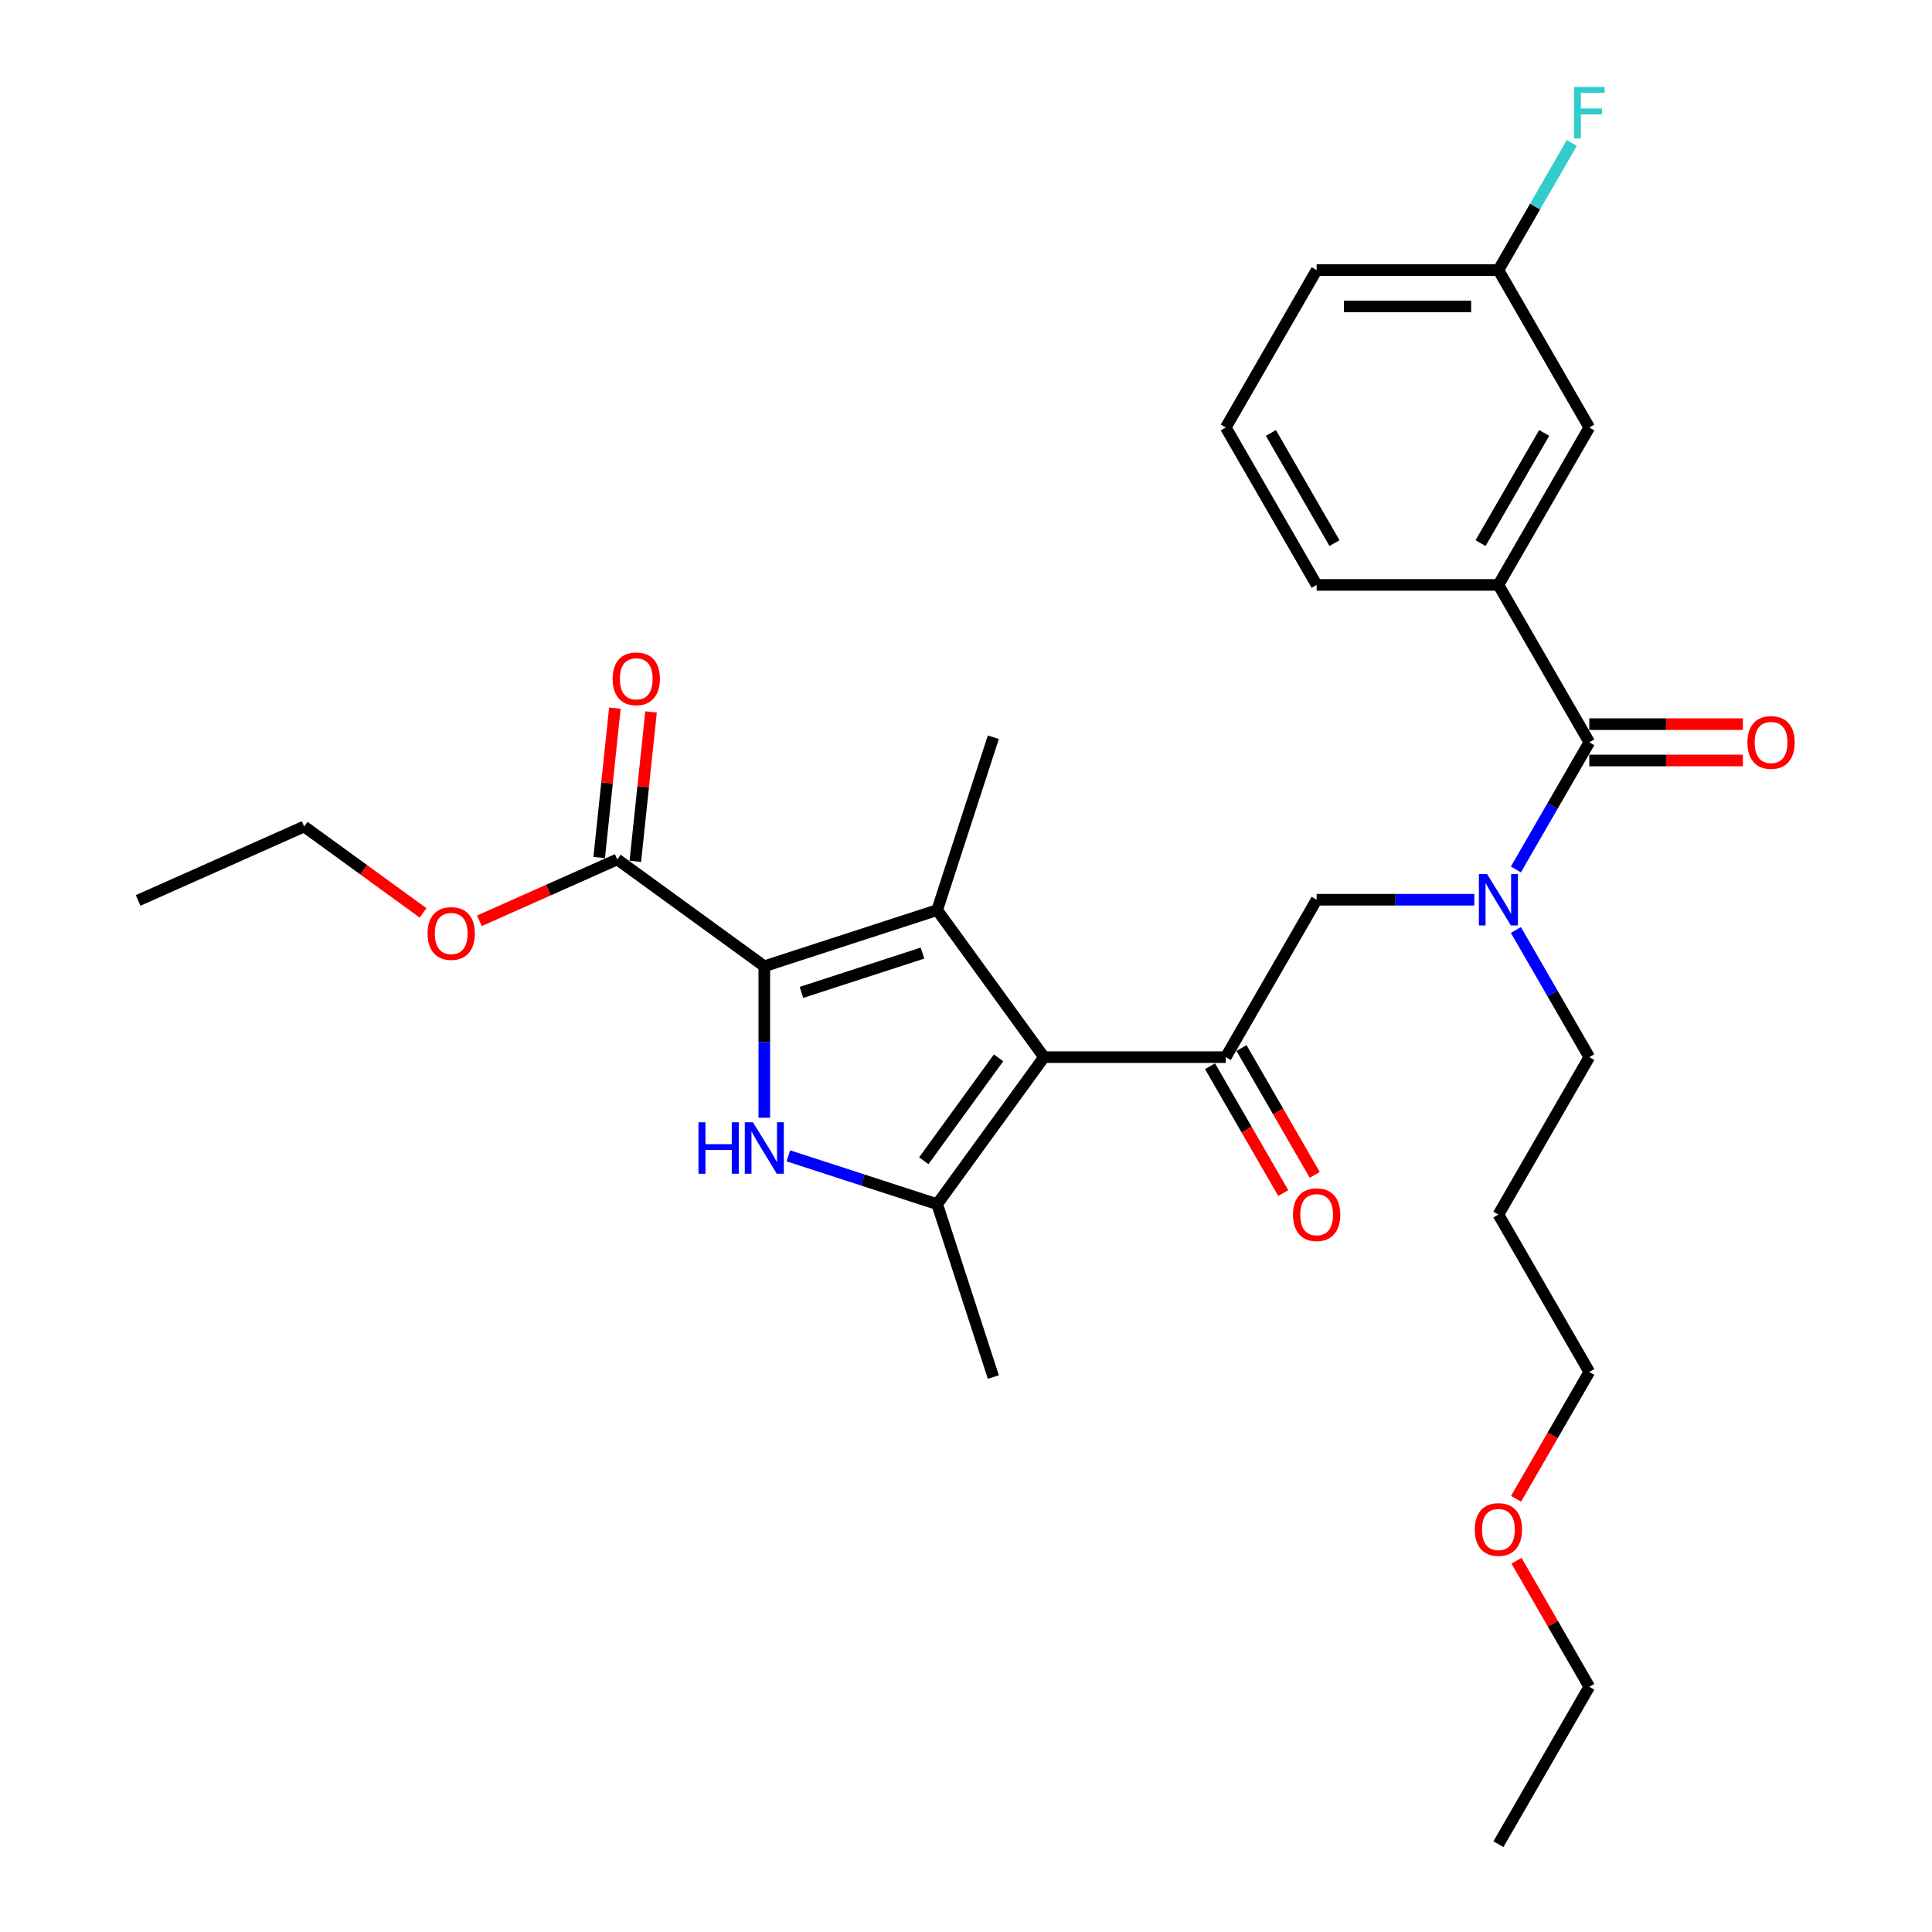<?xml version='1.0' encoding='iso-8859-1'?>
<svg version='1.1' baseProfile='full'
              xmlns='http://www.w3.org/2000/svg'
                      xmlns:rdkit='http://www.rdkit.org/xml'
                      xmlns:xlink='http://www.w3.org/1999/xlink'
                  xml:space='preserve'
width='1000px' height='1000px' viewBox='0 0 1000 1000'>
<!-- END OF HEADER -->
<rect style='opacity:1.0;fill:#FFFFFF;stroke:none' width='1000' height='1000' x='0' y='0'> </rect>
<path class='bond-0' d='M 784.623,481.371 L 803.618,514.272' style='fill:none;fill-rule:evenodd;stroke:#0000FF;stroke-width:6px;stroke-linecap:butt;stroke-linejoin:miter;stroke-opacity:1' />
<path class='bond-0' d='M 803.618,514.272 L 822.614,547.172' style='fill:none;fill-rule:evenodd;stroke:#000000;stroke-width:6px;stroke-linecap:butt;stroke-linejoin:miter;stroke-opacity:1' />
<path class='bond-1' d='M 763.118,465.698 L 722.307,465.698' style='fill:none;fill-rule:evenodd;stroke:#0000FF;stroke-width:6px;stroke-linecap:butt;stroke-linejoin:miter;stroke-opacity:1' />
<path class='bond-1' d='M 722.307,465.698 L 681.495,465.698' style='fill:none;fill-rule:evenodd;stroke:#000000;stroke-width:6px;stroke-linecap:butt;stroke-linejoin:miter;stroke-opacity:1' />
<path class='bond-2' d='M 784.623,450.024 L 803.618,417.124' style='fill:none;fill-rule:evenodd;stroke:#0000FF;stroke-width:6px;stroke-linecap:butt;stroke-linejoin:miter;stroke-opacity:1' />
<path class='bond-2' d='M 803.618,417.124 L 822.614,384.223' style='fill:none;fill-rule:evenodd;stroke:#000000;stroke-width:6px;stroke-linecap:butt;stroke-linejoin:miter;stroke-opacity:1' />
<path class='bond-3' d='M 775.574,302.749 L 822.614,221.274' style='fill:none;fill-rule:evenodd;stroke:#000000;stroke-width:6px;stroke-linecap:butt;stroke-linejoin:miter;stroke-opacity:1' />
<path class='bond-3' d='M 766.335,281.119 L 799.263,224.087' style='fill:none;fill-rule:evenodd;stroke:#000000;stroke-width:6px;stroke-linecap:butt;stroke-linejoin:miter;stroke-opacity:1' />
<path class='bond-4' d='M 775.574,302.749 L 681.495,302.749' style='fill:none;fill-rule:evenodd;stroke:#000000;stroke-width:6px;stroke-linecap:butt;stroke-linejoin:miter;stroke-opacity:1' />
<path class='bond-5' d='M 775.574,302.749 L 822.614,384.223' style='fill:none;fill-rule:evenodd;stroke:#000000;stroke-width:6px;stroke-linecap:butt;stroke-linejoin:miter;stroke-opacity:1' />
<path class='bond-6' d='M 634.456,547.172 L 540.377,547.172' style='fill:none;fill-rule:evenodd;stroke:#000000;stroke-width:6px;stroke-linecap:butt;stroke-linejoin:miter;stroke-opacity:1' />
<path class='bond-7' d='M 626.309,551.876 L 645.26,584.702' style='fill:none;fill-rule:evenodd;stroke:#000000;stroke-width:6px;stroke-linecap:butt;stroke-linejoin:miter;stroke-opacity:1' />
<path class='bond-7' d='M 645.26,584.702 L 664.212,617.527' style='fill:none;fill-rule:evenodd;stroke:#FF0000;stroke-width:6px;stroke-linecap:butt;stroke-linejoin:miter;stroke-opacity:1' />
<path class='bond-7' d='M 642.604,542.468 L 661.555,575.294' style='fill:none;fill-rule:evenodd;stroke:#000000;stroke-width:6px;stroke-linecap:butt;stroke-linejoin:miter;stroke-opacity:1' />
<path class='bond-7' d='M 661.555,575.294 L 680.507,608.119' style='fill:none;fill-rule:evenodd;stroke:#FF0000;stroke-width:6px;stroke-linecap:butt;stroke-linejoin:miter;stroke-opacity:1' />
<path class='bond-8' d='M 634.456,547.172 L 681.495,465.698' style='fill:none;fill-rule:evenodd;stroke:#000000;stroke-width:6px;stroke-linecap:butt;stroke-linejoin:miter;stroke-opacity:1' />
<path class='bond-9' d='M 822.614,393.631 L 862.362,393.631' style='fill:none;fill-rule:evenodd;stroke:#000000;stroke-width:6px;stroke-linecap:butt;stroke-linejoin:miter;stroke-opacity:1' />
<path class='bond-9' d='M 862.362,393.631 L 902.11,393.631' style='fill:none;fill-rule:evenodd;stroke:#FF0000;stroke-width:6px;stroke-linecap:butt;stroke-linejoin:miter;stroke-opacity:1' />
<path class='bond-9' d='M 822.614,374.815 L 862.362,374.815' style='fill:none;fill-rule:evenodd;stroke:#000000;stroke-width:6px;stroke-linecap:butt;stroke-linejoin:miter;stroke-opacity:1' />
<path class='bond-9' d='M 862.362,374.815 L 902.11,374.815' style='fill:none;fill-rule:evenodd;stroke:#FF0000;stroke-width:6px;stroke-linecap:butt;stroke-linejoin:miter;stroke-opacity:1' />
<path class='bond-10' d='M 822.614,221.274 L 775.574,139.799' style='fill:none;fill-rule:evenodd;stroke:#000000;stroke-width:6px;stroke-linecap:butt;stroke-linejoin:miter;stroke-opacity:1' />
<path class='bond-11' d='M 775.574,139.799 L 794.569,106.899' style='fill:none;fill-rule:evenodd;stroke:#000000;stroke-width:6px;stroke-linecap:butt;stroke-linejoin:miter;stroke-opacity:1' />
<path class='bond-11' d='M 794.569,106.899 L 813.564,73.998' style='fill:none;fill-rule:evenodd;stroke:#33CCCC;stroke-width:6px;stroke-linecap:butt;stroke-linejoin:miter;stroke-opacity:1' />
<path class='bond-12' d='M 775.574,139.799 L 681.495,139.799' style='fill:none;fill-rule:evenodd;stroke:#000000;stroke-width:6px;stroke-linecap:butt;stroke-linejoin:miter;stroke-opacity:1' />
<path class='bond-12' d='M 761.462,158.615 L 695.607,158.615' style='fill:none;fill-rule:evenodd;stroke:#000000;stroke-width:6px;stroke-linecap:butt;stroke-linejoin:miter;stroke-opacity:1' />
<path class='bond-13' d='M 822.614,547.172 L 775.574,628.647' style='fill:none;fill-rule:evenodd;stroke:#000000;stroke-width:6px;stroke-linecap:butt;stroke-linejoin:miter;stroke-opacity:1' />
<path class='bond-14' d='M 775.574,628.647 L 822.614,710.122' style='fill:none;fill-rule:evenodd;stroke:#000000;stroke-width:6px;stroke-linecap:butt;stroke-linejoin:miter;stroke-opacity:1' />
<path class='bond-15' d='M 408.061,598.259 L 446.57,610.771' style='fill:none;fill-rule:evenodd;stroke:#0000FF;stroke-width:6px;stroke-linecap:butt;stroke-linejoin:miter;stroke-opacity:1' />
<path class='bond-15' d='M 446.57,610.771 L 485.079,623.284' style='fill:none;fill-rule:evenodd;stroke:#000000;stroke-width:6px;stroke-linecap:butt;stroke-linejoin:miter;stroke-opacity:1' />
<path class='bond-16' d='M 395.605,578.538 L 395.605,539.336' style='fill:none;fill-rule:evenodd;stroke:#0000FF;stroke-width:6px;stroke-linecap:butt;stroke-linejoin:miter;stroke-opacity:1' />
<path class='bond-16' d='M 395.605,539.336 L 395.605,500.133' style='fill:none;fill-rule:evenodd;stroke:#000000;stroke-width:6px;stroke-linecap:butt;stroke-linejoin:miter;stroke-opacity:1' />
<path class='bond-17' d='M 485.079,623.284 L 514.151,712.758' style='fill:none;fill-rule:evenodd;stroke:#000000;stroke-width:6px;stroke-linecap:butt;stroke-linejoin:miter;stroke-opacity:1' />
<path class='bond-18' d='M 485.079,623.284 L 540.377,547.172' style='fill:none;fill-rule:evenodd;stroke:#000000;stroke-width:6px;stroke-linecap:butt;stroke-linejoin:miter;stroke-opacity:1' />
<path class='bond-18' d='M 478.152,600.807 L 516.86,547.529' style='fill:none;fill-rule:evenodd;stroke:#000000;stroke-width:6px;stroke-linecap:butt;stroke-linejoin:miter;stroke-opacity:1' />
<path class='bond-19' d='M 540.377,547.172 L 485.079,471.061' style='fill:none;fill-rule:evenodd;stroke:#000000;stroke-width:6px;stroke-linecap:butt;stroke-linejoin:miter;stroke-opacity:1' />
<path class='bond-20' d='M 485.079,471.061 L 514.151,381.587' style='fill:none;fill-rule:evenodd;stroke:#000000;stroke-width:6px;stroke-linecap:butt;stroke-linejoin:miter;stroke-opacity:1' />
<path class='bond-21' d='M 485.079,471.061 L 395.605,500.133' style='fill:none;fill-rule:evenodd;stroke:#000000;stroke-width:6px;stroke-linecap:butt;stroke-linejoin:miter;stroke-opacity:1' />
<path class='bond-21' d='M 477.472,493.317 L 414.84,513.667' style='fill:none;fill-rule:evenodd;stroke:#000000;stroke-width:6px;stroke-linecap:butt;stroke-linejoin:miter;stroke-opacity:1' />
<path class='bond-22' d='M 395.605,500.133 L 319.494,444.835' style='fill:none;fill-rule:evenodd;stroke:#000000;stroke-width:6px;stroke-linecap:butt;stroke-linejoin:miter;stroke-opacity:1' />
<path class='bond-23' d='M 319.494,444.835 L 283.812,460.721' style='fill:none;fill-rule:evenodd;stroke:#000000;stroke-width:6px;stroke-linecap:butt;stroke-linejoin:miter;stroke-opacity:1' />
<path class='bond-23' d='M 283.812,460.721 L 248.131,476.608' style='fill:none;fill-rule:evenodd;stroke:#FF0000;stroke-width:6px;stroke-linecap:butt;stroke-linejoin:miter;stroke-opacity:1' />
<path class='bond-24' d='M 328.85,445.818 L 332.914,407.156' style='fill:none;fill-rule:evenodd;stroke:#000000;stroke-width:6px;stroke-linecap:butt;stroke-linejoin:miter;stroke-opacity:1' />
<path class='bond-24' d='M 332.914,407.156 L 336.977,368.493' style='fill:none;fill-rule:evenodd;stroke:#FF0000;stroke-width:6px;stroke-linecap:butt;stroke-linejoin:miter;stroke-opacity:1' />
<path class='bond-24' d='M 310.137,443.851 L 314.201,405.189' style='fill:none;fill-rule:evenodd;stroke:#000000;stroke-width:6px;stroke-linecap:butt;stroke-linejoin:miter;stroke-opacity:1' />
<path class='bond-24' d='M 314.201,405.189 L 318.264,366.526' style='fill:none;fill-rule:evenodd;stroke:#FF0000;stroke-width:6px;stroke-linecap:butt;stroke-linejoin:miter;stroke-opacity:1' />
<path class='bond-25' d='M 218.966,472.506 L 188.202,450.154' style='fill:none;fill-rule:evenodd;stroke:#FF0000;stroke-width:6px;stroke-linecap:butt;stroke-linejoin:miter;stroke-opacity:1' />
<path class='bond-25' d='M 188.202,450.154 L 157.437,427.802' style='fill:none;fill-rule:evenodd;stroke:#000000;stroke-width:6px;stroke-linecap:butt;stroke-linejoin:miter;stroke-opacity:1' />
<path class='bond-26' d='M 157.437,427.802 L 71.492,466.067' style='fill:none;fill-rule:evenodd;stroke:#000000;stroke-width:6px;stroke-linecap:butt;stroke-linejoin:miter;stroke-opacity:1' />
<path class='bond-27' d='M 822.614,710.122 L 803.662,742.947' style='fill:none;fill-rule:evenodd;stroke:#000000;stroke-width:6px;stroke-linecap:butt;stroke-linejoin:miter;stroke-opacity:1' />
<path class='bond-27' d='M 803.662,742.947 L 784.71,775.772' style='fill:none;fill-rule:evenodd;stroke:#FF0000;stroke-width:6px;stroke-linecap:butt;stroke-linejoin:miter;stroke-opacity:1' />
<path class='bond-28' d='M 784.949,807.834 L 803.781,840.453' style='fill:none;fill-rule:evenodd;stroke:#FF0000;stroke-width:6px;stroke-linecap:butt;stroke-linejoin:miter;stroke-opacity:1' />
<path class='bond-28' d='M 803.781,840.453 L 822.614,873.071' style='fill:none;fill-rule:evenodd;stroke:#000000;stroke-width:6px;stroke-linecap:butt;stroke-linejoin:miter;stroke-opacity:1' />
<path class='bond-29' d='M 822.614,873.071 L 775.574,954.545' style='fill:none;fill-rule:evenodd;stroke:#000000;stroke-width:6px;stroke-linecap:butt;stroke-linejoin:miter;stroke-opacity:1' />
<path class='bond-30' d='M 681.495,302.749 L 634.456,221.274' style='fill:none;fill-rule:evenodd;stroke:#000000;stroke-width:6px;stroke-linecap:butt;stroke-linejoin:miter;stroke-opacity:1' />
<path class='bond-30' d='M 690.734,281.119 L 657.807,224.087' style='fill:none;fill-rule:evenodd;stroke:#000000;stroke-width:6px;stroke-linecap:butt;stroke-linejoin:miter;stroke-opacity:1' />
<path class='bond-31' d='M 634.456,221.274 L 681.495,139.799' style='fill:none;fill-rule:evenodd;stroke:#000000;stroke-width:6px;stroke-linecap:butt;stroke-linejoin:miter;stroke-opacity:1' />
<path  class='atom-0' d='M 769.685 452.376
L 778.415 466.488
Q 779.281 467.88, 780.673 470.402
Q 782.066 472.923, 782.141 473.074
L 782.141 452.376
L 785.678 452.376
L 785.678 479.019
L 782.028 479.019
L 772.658 463.59
Q 771.566 461.784, 770.4 459.714
Q 769.271 457.645, 768.932 457.005
L 768.932 479.019
L 765.47 479.019
L 765.47 452.376
L 769.685 452.376
' fill='#0000FF'/>
<path  class='atom-3' d='M 669.265 628.722
Q 669.265 622.325, 672.426 618.75
Q 675.587 615.175, 681.495 615.175
Q 687.404 615.175, 690.565 618.75
Q 693.726 622.325, 693.726 628.722
Q 693.726 635.195, 690.527 638.883
Q 687.328 642.533, 681.495 642.533
Q 675.625 642.533, 672.426 638.883
Q 669.265 635.233, 669.265 628.722
M 681.495 639.523
Q 685.56 639.523, 687.742 636.813
Q 689.963 634.066, 689.963 628.722
Q 689.963 623.491, 687.742 620.857
Q 685.56 618.185, 681.495 618.185
Q 677.431 618.185, 675.211 620.82
Q 673.028 623.454, 673.028 628.722
Q 673.028 634.104, 675.211 636.813
Q 677.431 639.523, 681.495 639.523
' fill='#FF0000'/>
<path  class='atom-6' d='M 904.462 384.298
Q 904.462 377.901, 907.623 374.326
Q 910.784 370.751, 916.692 370.751
Q 922.601 370.751, 925.762 374.326
Q 928.923 377.901, 928.923 384.298
Q 928.923 390.771, 925.724 394.459
Q 922.525 398.109, 916.692 398.109
Q 910.822 398.109, 907.623 394.459
Q 904.462 390.809, 904.462 384.298
M 916.692 395.099
Q 920.757 395.099, 922.939 392.389
Q 925.159 389.642, 925.159 384.298
Q 925.159 379.068, 922.939 376.433
Q 920.757 373.762, 916.692 373.762
Q 912.628 373.762, 910.408 376.396
Q 908.225 379.03, 908.225 384.298
Q 908.225 389.68, 910.408 392.389
Q 912.628 395.099, 916.692 395.099
' fill='#FF0000'/>
<path  class='atom-9' d='M 814.692 45.003
L 830.535 45.003
L 830.535 48.051
L 818.267 48.051
L 818.267 56.142
L 829.18 56.142
L 829.18 59.228
L 818.267 59.228
L 818.267 71.646
L 814.692 71.646
L 814.692 45.003
' fill='#33CCCC'/>
<path  class='atom-12' d='M 361.53 580.89
L 365.142 580.89
L 365.142 592.217
L 378.765 592.217
L 378.765 580.89
L 382.377 580.89
L 382.377 607.533
L 378.765 607.533
L 378.765 595.228
L 365.142 595.228
L 365.142 607.533
L 361.53 607.533
L 361.53 580.89
' fill='#0000FF'/>
<path  class='atom-12' d='M 389.716 580.89
L 398.446 595.002
Q 399.312 596.394, 400.704 598.916
Q 402.096 601.437, 402.172 601.588
L 402.172 580.89
L 405.709 580.89
L 405.709 607.533
L 402.059 607.533
L 392.688 592.104
Q 391.597 590.298, 390.431 588.228
Q 389.302 586.159, 388.963 585.519
L 388.963 607.533
L 385.501 607.533
L 385.501 580.89
L 389.716 580.89
' fill='#0000FF'/>
<path  class='atom-18' d='M 221.318 483.175
Q 221.318 476.778, 224.479 473.203
Q 227.64 469.628, 233.548 469.628
Q 239.456 469.628, 242.618 473.203
Q 245.779 476.778, 245.779 483.175
Q 245.779 489.648, 242.58 493.336
Q 239.381 496.986, 233.548 496.986
Q 227.678 496.986, 224.479 493.336
Q 221.318 489.686, 221.318 483.175
M 233.548 493.976
Q 237.613 493.976, 239.795 491.266
Q 242.015 488.519, 242.015 483.175
Q 242.015 477.945, 239.795 475.31
Q 237.613 472.639, 233.548 472.639
Q 229.484 472.639, 227.264 475.273
Q 225.081 477.907, 225.081 483.175
Q 225.081 488.557, 227.264 491.266
Q 229.484 493.976, 233.548 493.976
' fill='#FF0000'/>
<path  class='atom-19' d='M 317.097 351.347
Q 317.097 344.949, 320.258 341.374
Q 323.419 337.799, 329.327 337.799
Q 335.236 337.799, 338.397 341.374
Q 341.558 344.949, 341.558 351.347
Q 341.558 357.819, 338.359 361.507
Q 335.16 365.158, 329.327 365.158
Q 323.457 365.158, 320.258 361.507
Q 317.097 357.857, 317.097 351.347
M 329.327 362.147
Q 333.392 362.147, 335.574 359.438
Q 337.795 356.69, 337.795 351.347
Q 337.795 346.116, 335.574 343.482
Q 333.392 340.81, 329.327 340.81
Q 325.263 340.81, 323.043 343.444
Q 320.86 346.078, 320.86 351.347
Q 320.86 356.728, 323.043 359.438
Q 325.263 362.147, 329.327 362.147
' fill='#FF0000'/>
<path  class='atom-25' d='M 763.344 791.671
Q 763.344 785.274, 766.505 781.699
Q 769.666 778.124, 775.574 778.124
Q 781.482 778.124, 784.643 781.699
Q 787.804 785.274, 787.804 791.671
Q 787.804 798.144, 784.606 801.832
Q 781.407 805.482, 775.574 805.482
Q 769.704 805.482, 766.505 801.832
Q 763.344 798.182, 763.344 791.671
M 775.574 802.472
Q 779.638 802.472, 781.821 799.762
Q 784.041 797.015, 784.041 791.671
Q 784.041 786.441, 781.821 783.807
Q 779.638 781.135, 775.574 781.135
Q 771.51 781.135, 769.29 783.769
Q 767.107 786.403, 767.107 791.671
Q 767.107 797.053, 769.29 799.762
Q 771.51 802.472, 775.574 802.472
' fill='#FF0000'/>
</svg>
